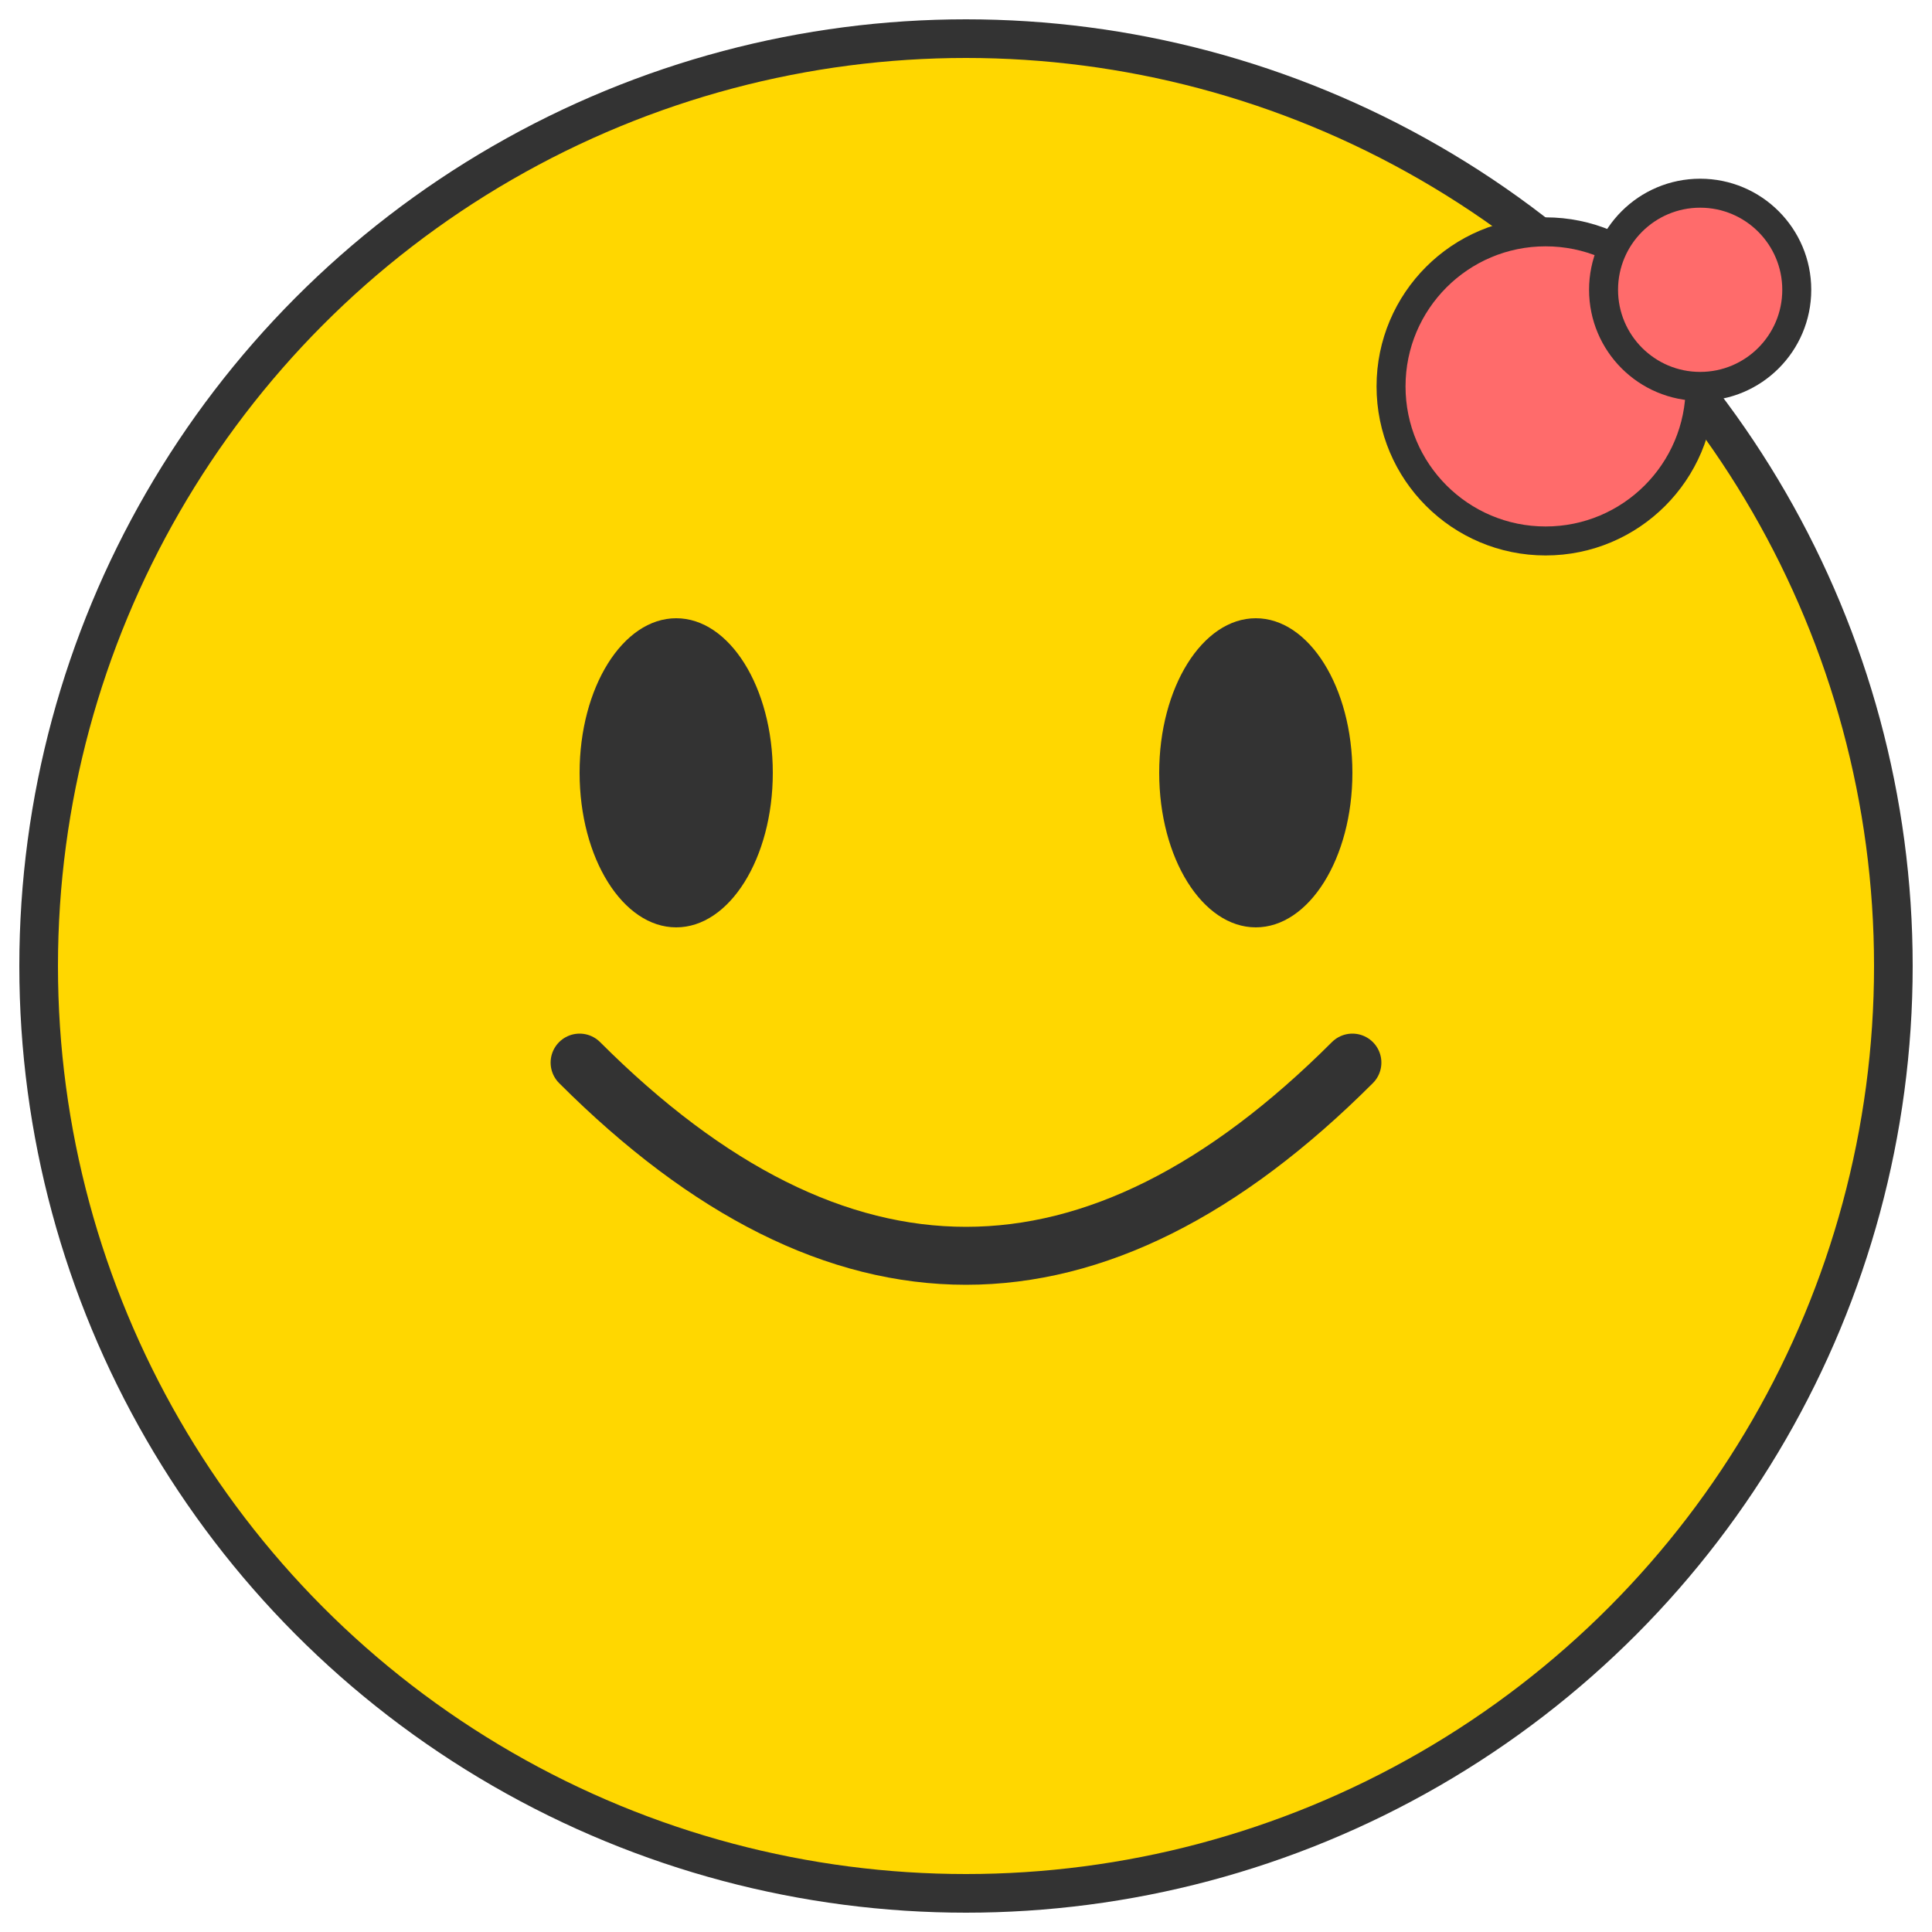 <svg xmlns="http://www.w3.org/2000/svg" viewBox="0 0 100 100">
  <!-- Background circle -->
  <circle cx="50" cy="50" r="48" fill="#FFD700" stroke="#333" stroke-width="2"/>

  <!-- Comic face with big smile -->
  <!-- Left eye -->
  <ellipse cx="35" cy="40" rx="5" ry="8" fill="#333"/>

  <!-- Right eye -->
  <ellipse cx="65" cy="40" rx="5" ry="8" fill="#333"/>

  <!-- Big smile -->
  <path d="M 30 55 Q 50 75 70 55" stroke="#333" stroke-width="3" fill="none" stroke-linecap="round"/>

  <!-- Comic speech bubble accent -->
  <circle cx="80" cy="20" r="8" fill="#FF6B6B" stroke="#333" stroke-width="1.5"/>
  <circle cx="88" cy="15" r="5" fill="#FF6B6B" stroke="#333" stroke-width="1.5"/>
</svg>
